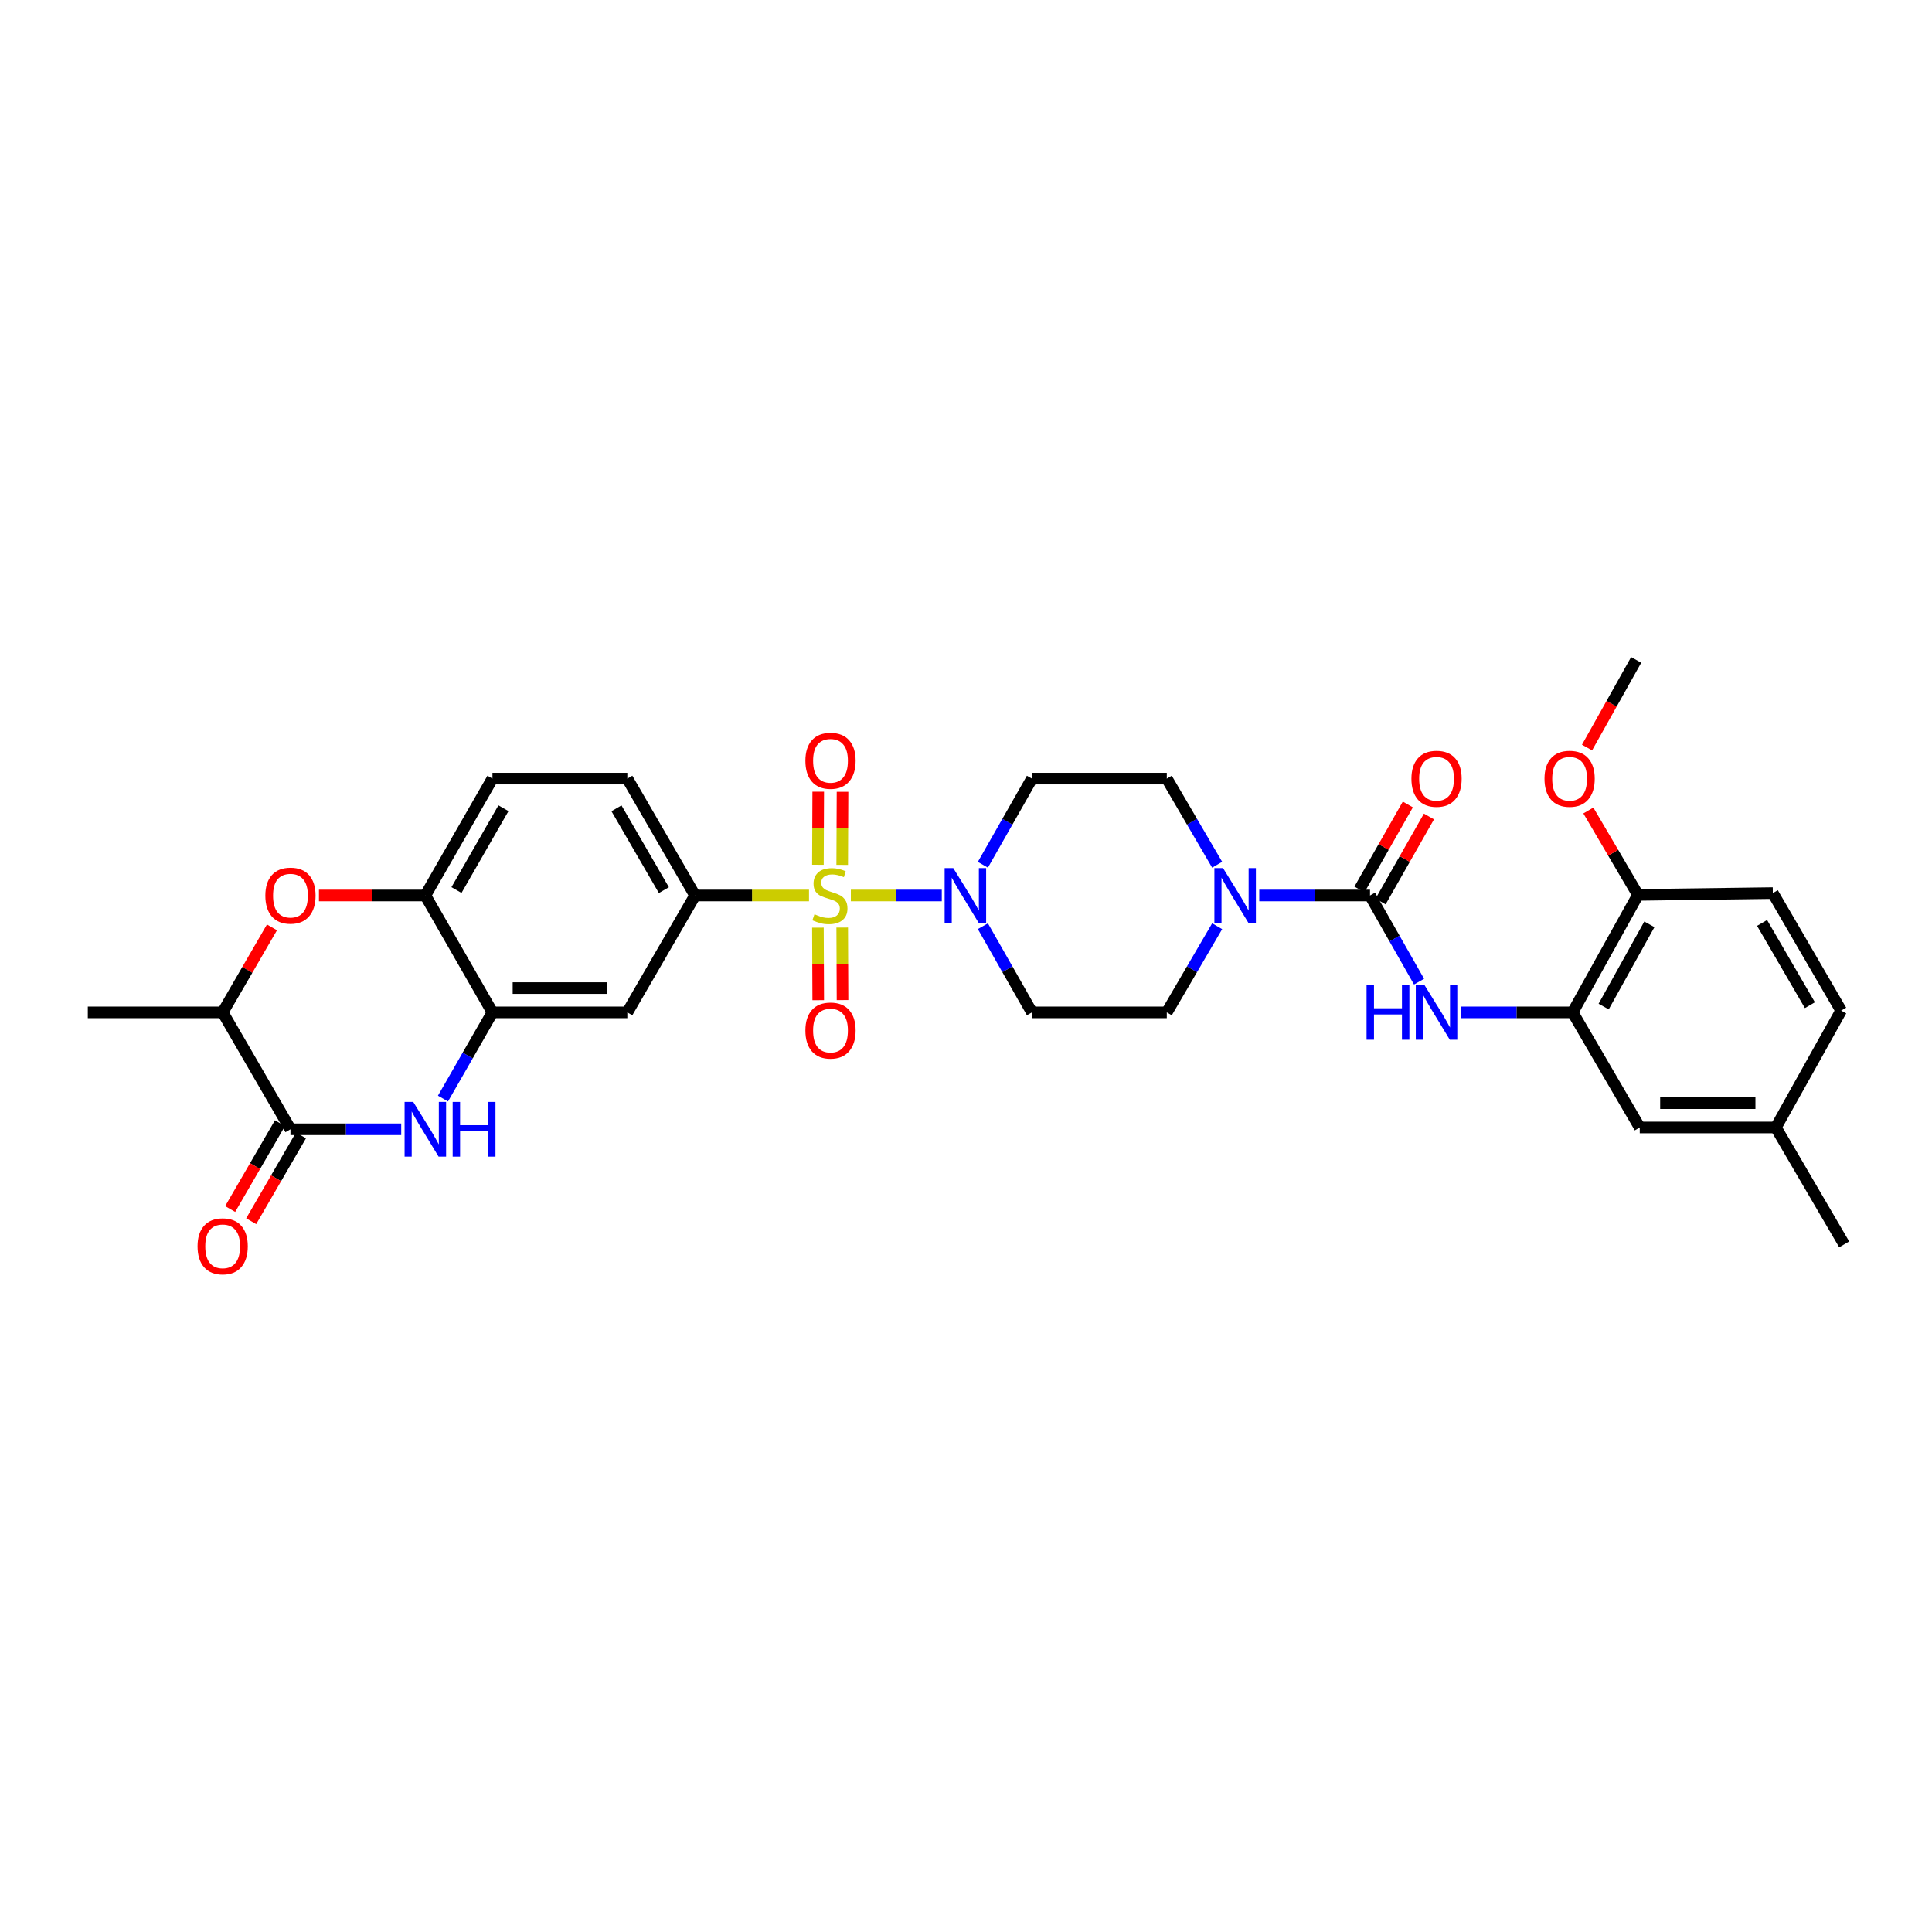 <?xml version='1.0' encoding='iso-8859-1'?>
<svg version='1.1' baseProfile='full'
              xmlns='http://www.w3.org/2000/svg'
                      xmlns:rdkit='http://www.rdkit.org/xml'
                      xmlns:xlink='http://www.w3.org/1999/xlink'
                  xml:space='preserve'
width='1000px' height='1000px' viewBox='0 0 1000 1000'>
<!-- END OF HEADER -->
<rect style='opacity:1.0;fill:#FFFFFF;stroke:none' width='1000' height='1000' x='0' y='0'> </rect>
<path class='bond-0' d='M 440.404,463.504 L 463.934,463.504' style='fill:none;fill-rule:evenodd;stroke:#CCCC00;stroke-width:6px;stroke-linecap:butt;stroke-linejoin:miter;stroke-opacity:1' />
<path class='bond-0' d='M 463.934,463.504 L 487.464,463.504' style='fill:none;fill-rule:evenodd;stroke:#0000FF;stroke-width:6px;stroke-linecap:butt;stroke-linejoin:miter;stroke-opacity:1' />
<path class='bond-4' d='M 418.746,463.504 L 389.252,463.504' style='fill:none;fill-rule:evenodd;stroke:#CCCC00;stroke-width:6px;stroke-linecap:butt;stroke-linejoin:miter;stroke-opacity:1' />
<path class='bond-4' d='M 389.252,463.504 L 359.757,463.504' style='fill:none;fill-rule:evenodd;stroke:#000000;stroke-width:6px;stroke-linecap:butt;stroke-linejoin:miter;stroke-opacity:1' />
<path class='bond-13' d='M 423.356,480.157 L 423.437,498.926' style='fill:none;fill-rule:evenodd;stroke:#CCCC00;stroke-width:6px;stroke-linecap:butt;stroke-linejoin:miter;stroke-opacity:1' />
<path class='bond-13' d='M 423.437,498.926 L 423.517,517.696' style='fill:none;fill-rule:evenodd;stroke:#FF0000;stroke-width:6px;stroke-linecap:butt;stroke-linejoin:miter;stroke-opacity:1' />
<path class='bond-13' d='M 435.93,480.103 L 436.011,498.872' style='fill:none;fill-rule:evenodd;stroke:#CCCC00;stroke-width:6px;stroke-linecap:butt;stroke-linejoin:miter;stroke-opacity:1' />
<path class='bond-13' d='M 436.011,498.872 L 436.091,517.642' style='fill:none;fill-rule:evenodd;stroke:#FF0000;stroke-width:6px;stroke-linecap:butt;stroke-linejoin:miter;stroke-opacity:1' />
<path class='bond-14' d='M 435.927,447.666 L 436.008,428.753' style='fill:none;fill-rule:evenodd;stroke:#CCCC00;stroke-width:6px;stroke-linecap:butt;stroke-linejoin:miter;stroke-opacity:1' />
<path class='bond-14' d='M 436.008,428.753 L 436.089,409.84' style='fill:none;fill-rule:evenodd;stroke:#FF0000;stroke-width:6px;stroke-linecap:butt;stroke-linejoin:miter;stroke-opacity:1' />
<path class='bond-14' d='M 423.353,447.612 L 423.434,428.699' style='fill:none;fill-rule:evenodd;stroke:#CCCC00;stroke-width:6px;stroke-linecap:butt;stroke-linejoin:miter;stroke-opacity:1' />
<path class='bond-14' d='M 423.434,428.699 L 423.515,409.786' style='fill:none;fill-rule:evenodd;stroke:#FF0000;stroke-width:6px;stroke-linecap:butt;stroke-linejoin:miter;stroke-opacity:1' />
<path class='bond-15' d='M 508.736,447.604 L 521.427,425.307' style='fill:none;fill-rule:evenodd;stroke:#0000FF;stroke-width:6px;stroke-linecap:butt;stroke-linejoin:miter;stroke-opacity:1' />
<path class='bond-15' d='M 521.427,425.307 L 534.118,403.009' style='fill:none;fill-rule:evenodd;stroke:#000000;stroke-width:6px;stroke-linecap:butt;stroke-linejoin:miter;stroke-opacity:1' />
<path class='bond-16' d='M 508.736,479.405 L 521.427,501.702' style='fill:none;fill-rule:evenodd;stroke:#0000FF;stroke-width:6px;stroke-linecap:butt;stroke-linejoin:miter;stroke-opacity:1' />
<path class='bond-16' d='M 521.427,501.702 L 534.118,524' style='fill:none;fill-rule:evenodd;stroke:#000000;stroke-width:6px;stroke-linecap:butt;stroke-linejoin:miter;stroke-opacity:1' />
<path class='bond-1' d='M 709.121,463.504 L 680.456,463.504' style='fill:none;fill-rule:evenodd;stroke:#000000;stroke-width:6px;stroke-linecap:butt;stroke-linejoin:miter;stroke-opacity:1' />
<path class='bond-1' d='M 680.456,463.504 L 651.792,463.504' style='fill:none;fill-rule:evenodd;stroke:#0000FF;stroke-width:6px;stroke-linecap:butt;stroke-linejoin:miter;stroke-opacity:1' />
<path class='bond-8' d='M 709.121,463.504 L 721.812,485.802' style='fill:none;fill-rule:evenodd;stroke:#000000;stroke-width:6px;stroke-linecap:butt;stroke-linejoin:miter;stroke-opacity:1' />
<path class='bond-8' d='M 721.812,485.802 L 734.503,508.099' style='fill:none;fill-rule:evenodd;stroke:#0000FF;stroke-width:6px;stroke-linecap:butt;stroke-linejoin:miter;stroke-opacity:1' />
<path class='bond-19' d='M 714.585,466.614 L 727.105,444.617' style='fill:none;fill-rule:evenodd;stroke:#000000;stroke-width:6px;stroke-linecap:butt;stroke-linejoin:miter;stroke-opacity:1' />
<path class='bond-19' d='M 727.105,444.617 L 739.625,422.619' style='fill:none;fill-rule:evenodd;stroke:#FF0000;stroke-width:6px;stroke-linecap:butt;stroke-linejoin:miter;stroke-opacity:1' />
<path class='bond-19' d='M 703.657,460.394 L 716.177,438.397' style='fill:none;fill-rule:evenodd;stroke:#000000;stroke-width:6px;stroke-linecap:butt;stroke-linejoin:miter;stroke-opacity:1' />
<path class='bond-19' d='M 716.177,438.397 L 728.697,416.399' style='fill:none;fill-rule:evenodd;stroke:#FF0000;stroke-width:6px;stroke-linecap:butt;stroke-linejoin:miter;stroke-opacity:1' />
<path class='bond-2' d='M 229.285,568.611 L 242.087,546.305' style='fill:none;fill-rule:evenodd;stroke:#0000FF;stroke-width:6px;stroke-linecap:butt;stroke-linejoin:miter;stroke-opacity:1' />
<path class='bond-2' d='M 242.087,546.305 L 254.89,524' style='fill:none;fill-rule:evenodd;stroke:#000000;stroke-width:6px;stroke-linecap:butt;stroke-linejoin:miter;stroke-opacity:1' />
<path class='bond-3' d='M 207.672,584.516 L 179.008,584.516' style='fill:none;fill-rule:evenodd;stroke:#0000FF;stroke-width:6px;stroke-linecap:butt;stroke-linejoin:miter;stroke-opacity:1' />
<path class='bond-3' d='M 179.008,584.516 L 150.343,584.516' style='fill:none;fill-rule:evenodd;stroke:#000000;stroke-width:6px;stroke-linecap:butt;stroke-linejoin:miter;stroke-opacity:1' />
<path class='bond-21' d='M 144.905,581.361 L 132.02,603.575' style='fill:none;fill-rule:evenodd;stroke:#000000;stroke-width:6px;stroke-linecap:butt;stroke-linejoin:miter;stroke-opacity:1' />
<path class='bond-21' d='M 132.02,603.575 L 119.136,625.788' style='fill:none;fill-rule:evenodd;stroke:#FF0000;stroke-width:6px;stroke-linecap:butt;stroke-linejoin:miter;stroke-opacity:1' />
<path class='bond-21' d='M 155.782,587.67 L 142.897,609.884' style='fill:none;fill-rule:evenodd;stroke:#000000;stroke-width:6px;stroke-linecap:butt;stroke-linejoin:miter;stroke-opacity:1' />
<path class='bond-21' d='M 142.897,609.884 L 130.013,632.097' style='fill:none;fill-rule:evenodd;stroke:#FF0000;stroke-width:6px;stroke-linecap:butt;stroke-linejoin:miter;stroke-opacity:1' />
<path class='bond-34' d='M 150.343,584.516 L 115.255,524' style='fill:none;fill-rule:evenodd;stroke:#000000;stroke-width:6px;stroke-linecap:butt;stroke-linejoin:miter;stroke-opacity:1' />
<path class='bond-9' d='M 359.757,463.504 L 324.704,524' style='fill:none;fill-rule:evenodd;stroke:#000000;stroke-width:6px;stroke-linecap:butt;stroke-linejoin:miter;stroke-opacity:1' />
<path class='bond-23' d='M 359.757,463.504 L 324.704,403.009' style='fill:none;fill-rule:evenodd;stroke:#000000;stroke-width:6px;stroke-linecap:butt;stroke-linejoin:miter;stroke-opacity:1' />
<path class='bond-23' d='M 343.62,460.734 L 319.082,418.388' style='fill:none;fill-rule:evenodd;stroke:#000000;stroke-width:6px;stroke-linecap:butt;stroke-linejoin:miter;stroke-opacity:1' />
<path class='bond-5' d='M 630.002,479.416 L 616.967,501.708' style='fill:none;fill-rule:evenodd;stroke:#0000FF;stroke-width:6px;stroke-linecap:butt;stroke-linejoin:miter;stroke-opacity:1' />
<path class='bond-5' d='M 616.967,501.708 L 603.932,524' style='fill:none;fill-rule:evenodd;stroke:#000000;stroke-width:6px;stroke-linecap:butt;stroke-linejoin:miter;stroke-opacity:1' />
<path class='bond-32' d='M 630.002,447.592 L 616.967,425.301' style='fill:none;fill-rule:evenodd;stroke:#0000FF;stroke-width:6px;stroke-linecap:butt;stroke-linejoin:miter;stroke-opacity:1' />
<path class='bond-32' d='M 616.967,425.301 L 603.932,403.009' style='fill:none;fill-rule:evenodd;stroke:#000000;stroke-width:6px;stroke-linecap:butt;stroke-linejoin:miter;stroke-opacity:1' />
<path class='bond-6' d='M 254.89,524 L 324.704,524' style='fill:none;fill-rule:evenodd;stroke:#000000;stroke-width:6px;stroke-linecap:butt;stroke-linejoin:miter;stroke-opacity:1' />
<path class='bond-6' d='M 265.362,511.426 L 314.231,511.426' style='fill:none;fill-rule:evenodd;stroke:#000000;stroke-width:6px;stroke-linecap:butt;stroke-linejoin:miter;stroke-opacity:1' />
<path class='bond-33' d='M 254.89,524 L 220.157,463.504' style='fill:none;fill-rule:evenodd;stroke:#000000;stroke-width:6px;stroke-linecap:butt;stroke-linejoin:miter;stroke-opacity:1' />
<path class='bond-7' d='M 165.089,463.504 L 192.623,463.504' style='fill:none;fill-rule:evenodd;stroke:#FF0000;stroke-width:6px;stroke-linecap:butt;stroke-linejoin:miter;stroke-opacity:1' />
<path class='bond-7' d='M 192.623,463.504 L 220.157,463.504' style='fill:none;fill-rule:evenodd;stroke:#000000;stroke-width:6px;stroke-linecap:butt;stroke-linejoin:miter;stroke-opacity:1' />
<path class='bond-12' d='M 140.768,480.013 L 128.011,502.006' style='fill:none;fill-rule:evenodd;stroke:#FF0000;stroke-width:6px;stroke-linecap:butt;stroke-linejoin:miter;stroke-opacity:1' />
<path class='bond-12' d='M 128.011,502.006 L 115.255,524' style='fill:none;fill-rule:evenodd;stroke:#000000;stroke-width:6px;stroke-linecap:butt;stroke-linejoin:miter;stroke-opacity:1' />
<path class='bond-10' d='M 756.054,524 L 785.021,524' style='fill:none;fill-rule:evenodd;stroke:#0000FF;stroke-width:6px;stroke-linecap:butt;stroke-linejoin:miter;stroke-opacity:1' />
<path class='bond-10' d='M 785.021,524 L 813.988,524' style='fill:none;fill-rule:evenodd;stroke:#000000;stroke-width:6px;stroke-linecap:butt;stroke-linejoin:miter;stroke-opacity:1' />
<path class='bond-20' d='M 813.988,524 L 847.799,463.204' style='fill:none;fill-rule:evenodd;stroke:#000000;stroke-width:6px;stroke-linecap:butt;stroke-linejoin:miter;stroke-opacity:1' />
<path class='bond-20' d='M 830.049,520.992 L 853.716,478.435' style='fill:none;fill-rule:evenodd;stroke:#000000;stroke-width:6px;stroke-linecap:butt;stroke-linejoin:miter;stroke-opacity:1' />
<path class='bond-22' d='M 813.988,524 L 848.735,583.573' style='fill:none;fill-rule:evenodd;stroke:#000000;stroke-width:6px;stroke-linecap:butt;stroke-linejoin:miter;stroke-opacity:1' />
<path class='bond-11' d='M 220.157,463.504 L 254.89,403.009' style='fill:none;fill-rule:evenodd;stroke:#000000;stroke-width:6px;stroke-linecap:butt;stroke-linejoin:miter;stroke-opacity:1' />
<path class='bond-11' d='M 236.272,460.691 L 260.584,418.344' style='fill:none;fill-rule:evenodd;stroke:#000000;stroke-width:6px;stroke-linecap:butt;stroke-linejoin:miter;stroke-opacity:1' />
<path class='bond-29' d='M 115.255,524 L 45.455,524' style='fill:none;fill-rule:evenodd;stroke:#000000;stroke-width:6px;stroke-linecap:butt;stroke-linejoin:miter;stroke-opacity:1' />
<path class='bond-18' d='M 534.118,403.009 L 603.932,403.009' style='fill:none;fill-rule:evenodd;stroke:#000000;stroke-width:6px;stroke-linecap:butt;stroke-linejoin:miter;stroke-opacity:1' />
<path class='bond-17' d='M 534.118,524 L 603.932,524' style='fill:none;fill-rule:evenodd;stroke:#000000;stroke-width:6px;stroke-linecap:butt;stroke-linejoin:miter;stroke-opacity:1' />
<path class='bond-25' d='M 847.799,463.204 L 917.613,462.268' style='fill:none;fill-rule:evenodd;stroke:#000000;stroke-width:6px;stroke-linecap:butt;stroke-linejoin:miter;stroke-opacity:1' />
<path class='bond-28' d='M 847.799,463.204 L 834.964,441.359' style='fill:none;fill-rule:evenodd;stroke:#000000;stroke-width:6px;stroke-linecap:butt;stroke-linejoin:miter;stroke-opacity:1' />
<path class='bond-28' d='M 834.964,441.359 L 822.128,419.515' style='fill:none;fill-rule:evenodd;stroke:#FF0000;stroke-width:6px;stroke-linecap:butt;stroke-linejoin:miter;stroke-opacity:1' />
<path class='bond-26' d='M 848.735,583.573 L 919.177,583.573' style='fill:none;fill-rule:evenodd;stroke:#000000;stroke-width:6px;stroke-linecap:butt;stroke-linejoin:miter;stroke-opacity:1' />
<path class='bond-26' d='M 859.301,570.999 L 908.611,570.999' style='fill:none;fill-rule:evenodd;stroke:#000000;stroke-width:6px;stroke-linecap:butt;stroke-linejoin:miter;stroke-opacity:1' />
<path class='bond-24' d='M 324.704,403.009 L 254.89,403.009' style='fill:none;fill-rule:evenodd;stroke:#000000;stroke-width:6px;stroke-linecap:butt;stroke-linejoin:miter;stroke-opacity:1' />
<path class='bond-35' d='M 917.613,462.268 L 952.981,523.077' style='fill:none;fill-rule:evenodd;stroke:#000000;stroke-width:6px;stroke-linecap:butt;stroke-linejoin:miter;stroke-opacity:1' />
<path class='bond-35' d='M 912.049,477.711 L 936.806,520.278' style='fill:none;fill-rule:evenodd;stroke:#000000;stroke-width:6px;stroke-linecap:butt;stroke-linejoin:miter;stroke-opacity:1' />
<path class='bond-27' d='M 919.177,583.573 L 952.981,523.077' style='fill:none;fill-rule:evenodd;stroke:#000000;stroke-width:6px;stroke-linecap:butt;stroke-linejoin:miter;stroke-opacity:1' />
<path class='bond-30' d='M 919.177,583.573 L 954.545,644.089' style='fill:none;fill-rule:evenodd;stroke:#000000;stroke-width:6px;stroke-linecap:butt;stroke-linejoin:miter;stroke-opacity:1' />
<path class='bond-31' d='M 821.446,386.928 L 834.162,364.25' style='fill:none;fill-rule:evenodd;stroke:#FF0000;stroke-width:6px;stroke-linecap:butt;stroke-linejoin:miter;stroke-opacity:1' />
<path class='bond-31' d='M 834.162,364.25 L 846.877,341.571' style='fill:none;fill-rule:evenodd;stroke:#000000;stroke-width:6px;stroke-linecap:butt;stroke-linejoin:miter;stroke-opacity:1' />
<path  class='atom-0' d='M 421.571 473.224
Q 421.891 473.344, 423.211 473.904
Q 424.531 474.464, 425.971 474.824
Q 427.451 475.144, 428.891 475.144
Q 431.571 475.144, 433.131 473.864
Q 434.691 472.544, 434.691 470.264
Q 434.691 468.704, 433.891 467.744
Q 433.131 466.784, 431.931 466.264
Q 430.731 465.744, 428.731 465.144
Q 426.211 464.384, 424.691 463.664
Q 423.211 462.944, 422.131 461.424
Q 421.091 459.904, 421.091 457.344
Q 421.091 453.784, 423.491 451.584
Q 425.931 449.384, 430.731 449.384
Q 434.011 449.384, 437.731 450.944
L 436.811 454.024
Q 433.411 452.624, 430.851 452.624
Q 428.091 452.624, 426.571 453.784
Q 425.051 454.904, 425.091 456.864
Q 425.091 458.384, 425.851 459.304
Q 426.651 460.224, 427.771 460.744
Q 428.931 461.264, 430.851 461.864
Q 433.411 462.664, 434.931 463.464
Q 436.451 464.264, 437.531 465.904
Q 438.651 467.504, 438.651 470.264
Q 438.651 474.184, 436.011 476.304
Q 433.411 478.384, 429.051 478.384
Q 426.531 478.384, 424.611 477.824
Q 422.731 477.304, 420.491 476.384
L 421.571 473.224
' fill='#CCCC00'/>
<path  class='atom-1' d='M 493.426 449.344
L 502.706 464.344
Q 503.626 465.824, 505.106 468.504
Q 506.586 471.184, 506.666 471.344
L 506.666 449.344
L 510.426 449.344
L 510.426 477.664
L 506.546 477.664
L 496.586 461.264
Q 495.426 459.344, 494.186 457.144
Q 492.986 454.944, 492.626 454.264
L 492.626 477.664
L 488.946 477.664
L 488.946 449.344
L 493.426 449.344
' fill='#0000FF'/>
<path  class='atom-3' d='M 213.897 570.356
L 223.177 585.356
Q 224.097 586.836, 225.577 589.516
Q 227.057 592.196, 227.137 592.356
L 227.137 570.356
L 230.897 570.356
L 230.897 598.676
L 227.017 598.676
L 217.057 582.276
Q 215.897 580.356, 214.657 578.156
Q 213.457 575.956, 213.097 575.276
L 213.097 598.676
L 209.417 598.676
L 209.417 570.356
L 213.897 570.356
' fill='#0000FF'/>
<path  class='atom-3' d='M 234.297 570.356
L 238.137 570.356
L 238.137 582.396
L 252.617 582.396
L 252.617 570.356
L 256.457 570.356
L 256.457 598.676
L 252.617 598.676
L 252.617 585.596
L 238.137 585.596
L 238.137 598.676
L 234.297 598.676
L 234.297 570.356
' fill='#0000FF'/>
<path  class='atom-6' d='M 633.047 449.344
L 642.327 464.344
Q 643.247 465.824, 644.727 468.504
Q 646.207 471.184, 646.287 471.344
L 646.287 449.344
L 650.047 449.344
L 650.047 477.664
L 646.167 477.664
L 636.207 461.264
Q 635.047 459.344, 633.807 457.144
Q 632.607 454.944, 632.247 454.264
L 632.247 477.664
L 628.567 477.664
L 628.567 449.344
L 633.047 449.344
' fill='#0000FF'/>
<path  class='atom-8' d='M 137.343 463.584
Q 137.343 456.784, 140.703 452.984
Q 144.063 449.184, 150.343 449.184
Q 156.623 449.184, 159.983 452.984
Q 163.343 456.784, 163.343 463.584
Q 163.343 470.464, 159.943 474.384
Q 156.543 478.264, 150.343 478.264
Q 144.103 478.264, 140.703 474.384
Q 137.343 470.504, 137.343 463.584
M 150.343 475.064
Q 154.663 475.064, 156.983 472.184
Q 159.343 469.264, 159.343 463.584
Q 159.343 458.024, 156.983 455.224
Q 154.663 452.384, 150.343 452.384
Q 146.023 452.384, 143.663 455.184
Q 141.343 457.984, 141.343 463.584
Q 141.343 469.304, 143.663 472.184
Q 146.023 475.064, 150.343 475.064
' fill='#FF0000'/>
<path  class='atom-9' d='M 707.333 509.84
L 711.173 509.84
L 711.173 521.88
L 725.653 521.88
L 725.653 509.84
L 729.493 509.84
L 729.493 538.16
L 725.653 538.16
L 725.653 525.08
L 711.173 525.08
L 711.173 538.16
L 707.333 538.16
L 707.333 509.84
' fill='#0000FF'/>
<path  class='atom-9' d='M 737.293 509.84
L 746.573 524.84
Q 747.493 526.32, 748.973 529
Q 750.453 531.68, 750.533 531.84
L 750.533 509.84
L 754.293 509.84
L 754.293 538.16
L 750.413 538.16
L 740.453 521.76
Q 739.293 519.84, 738.053 517.64
Q 736.853 515.44, 736.493 514.76
L 736.493 538.16
L 732.813 538.16
L 732.813 509.84
L 737.293 509.84
' fill='#0000FF'/>
<path  class='atom-14' d='M 416.872 533.398
Q 416.872 526.598, 420.232 522.798
Q 423.592 518.998, 429.872 518.998
Q 436.152 518.998, 439.512 522.798
Q 442.872 526.598, 442.872 533.398
Q 442.872 540.278, 439.472 544.198
Q 436.072 548.078, 429.872 548.078
Q 423.632 548.078, 420.232 544.198
Q 416.872 540.318, 416.872 533.398
M 429.872 544.878
Q 434.192 544.878, 436.512 541.998
Q 438.872 539.078, 438.872 533.398
Q 438.872 527.838, 436.512 525.038
Q 434.192 522.198, 429.872 522.198
Q 425.552 522.198, 423.192 524.998
Q 420.872 527.798, 420.872 533.398
Q 420.872 539.118, 423.192 541.998
Q 425.552 544.878, 429.872 544.878
' fill='#FF0000'/>
<path  class='atom-15' d='M 416.872 393.784
Q 416.872 386.984, 420.232 383.184
Q 423.592 379.384, 429.872 379.384
Q 436.152 379.384, 439.512 383.184
Q 442.872 386.984, 442.872 393.784
Q 442.872 400.664, 439.472 404.584
Q 436.072 408.464, 429.872 408.464
Q 423.632 408.464, 420.232 404.584
Q 416.872 400.704, 416.872 393.784
M 429.872 405.264
Q 434.192 405.264, 436.512 402.384
Q 438.872 399.464, 438.872 393.784
Q 438.872 388.224, 436.512 385.424
Q 434.192 382.584, 429.872 382.584
Q 425.552 382.584, 423.192 385.384
Q 420.872 388.184, 420.872 393.784
Q 420.872 399.504, 423.192 402.384
Q 425.552 405.264, 429.872 405.264
' fill='#FF0000'/>
<path  class='atom-20' d='M 730.553 403.089
Q 730.553 396.289, 733.913 392.489
Q 737.273 388.689, 743.553 388.689
Q 749.833 388.689, 753.193 392.489
Q 756.553 396.289, 756.553 403.089
Q 756.553 409.969, 753.153 413.889
Q 749.753 417.769, 743.553 417.769
Q 737.313 417.769, 733.913 413.889
Q 730.553 410.009, 730.553 403.089
M 743.553 414.569
Q 747.873 414.569, 750.193 411.689
Q 752.553 408.769, 752.553 403.089
Q 752.553 397.529, 750.193 394.729
Q 747.873 391.889, 743.553 391.889
Q 739.233 391.889, 736.873 394.689
Q 734.553 397.489, 734.553 403.089
Q 734.553 408.809, 736.873 411.689
Q 739.233 414.569, 743.553 414.569
' fill='#FF0000'/>
<path  class='atom-22' d='M 102.255 645.091
Q 102.255 638.291, 105.615 634.491
Q 108.975 630.691, 115.255 630.691
Q 121.535 630.691, 124.895 634.491
Q 128.255 638.291, 128.255 645.091
Q 128.255 651.971, 124.855 655.891
Q 121.455 659.771, 115.255 659.771
Q 109.015 659.771, 105.615 655.891
Q 102.255 652.011, 102.255 645.091
M 115.255 656.571
Q 119.575 656.571, 121.895 653.691
Q 124.255 650.771, 124.255 645.091
Q 124.255 639.531, 121.895 636.731
Q 119.575 633.891, 115.255 633.891
Q 110.935 633.891, 108.575 636.691
Q 106.255 639.491, 106.255 645.091
Q 106.255 650.811, 108.575 653.691
Q 110.935 656.571, 115.255 656.571
' fill='#FF0000'/>
<path  class='atom-29' d='M 799.431 403.089
Q 799.431 396.289, 802.791 392.489
Q 806.151 388.689, 812.431 388.689
Q 818.711 388.689, 822.071 392.489
Q 825.431 396.289, 825.431 403.089
Q 825.431 409.969, 822.031 413.889
Q 818.631 417.769, 812.431 417.769
Q 806.191 417.769, 802.791 413.889
Q 799.431 410.009, 799.431 403.089
M 812.431 414.569
Q 816.751 414.569, 819.071 411.689
Q 821.431 408.769, 821.431 403.089
Q 821.431 397.529, 819.071 394.729
Q 816.751 391.889, 812.431 391.889
Q 808.111 391.889, 805.751 394.689
Q 803.431 397.489, 803.431 403.089
Q 803.431 408.809, 805.751 411.689
Q 808.111 414.569, 812.431 414.569
' fill='#FF0000'/>
</svg>

